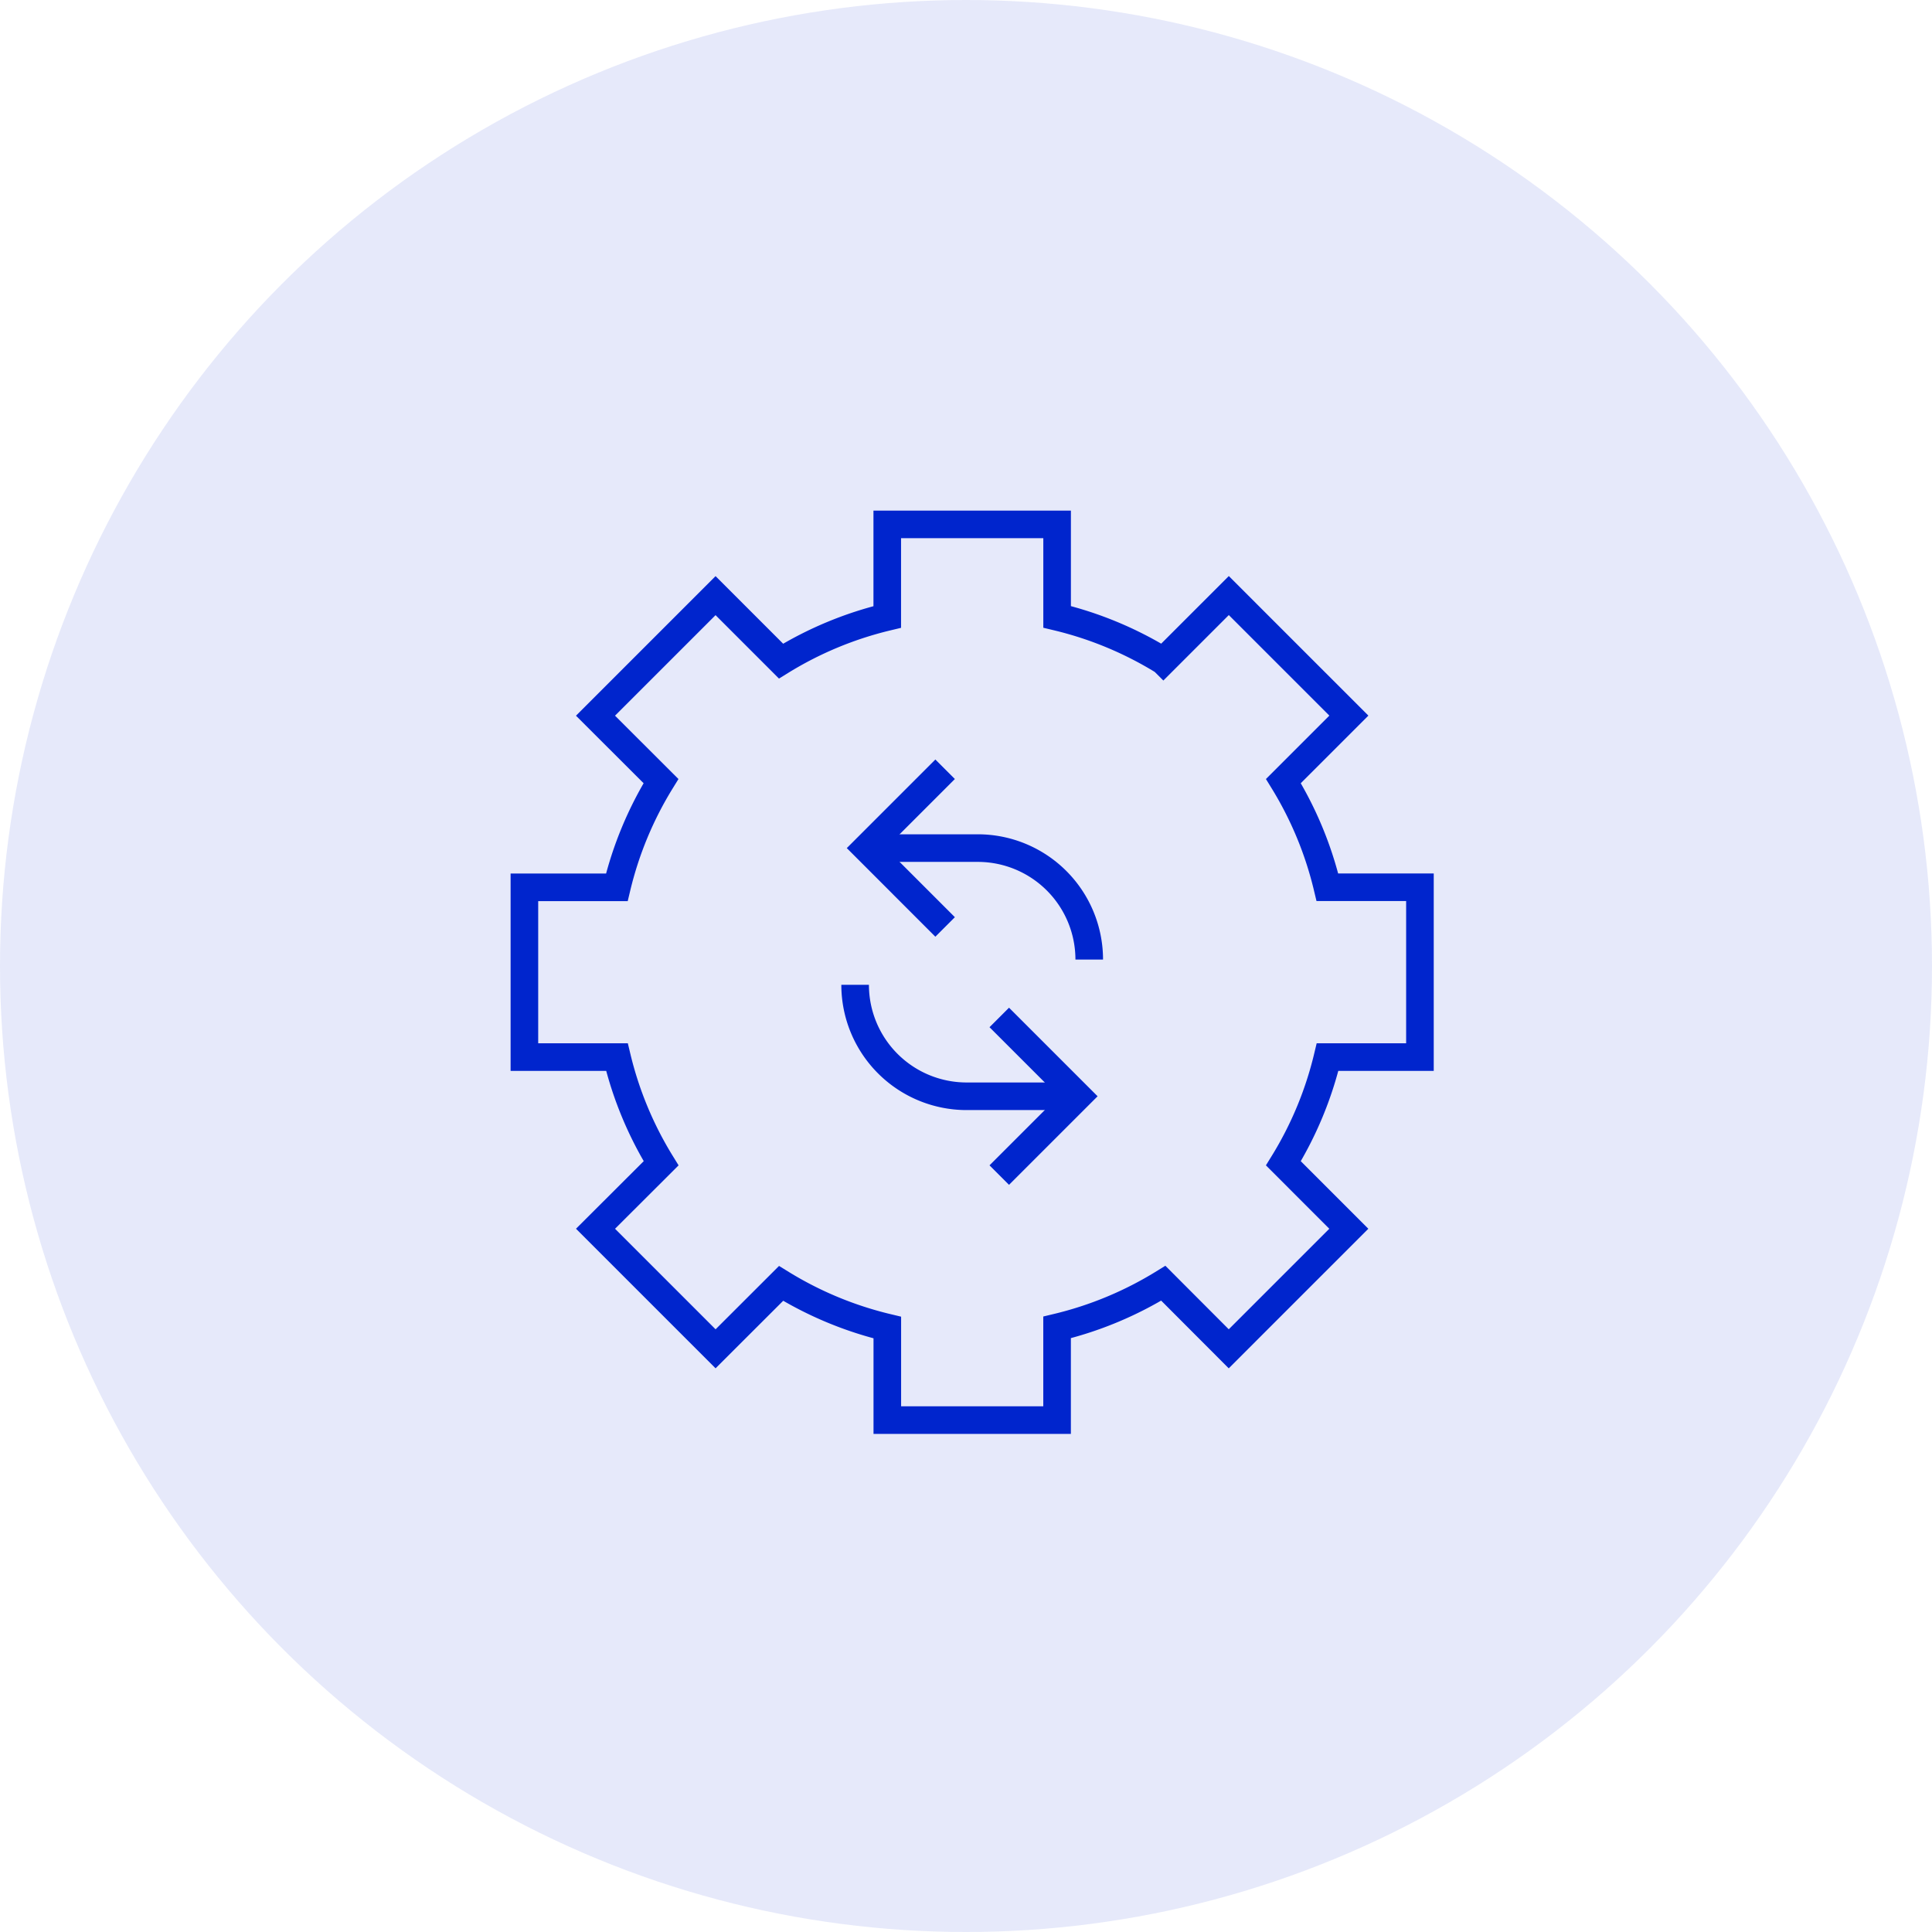 <?xml version="1.0" encoding="UTF-8"?> <svg xmlns="http://www.w3.org/2000/svg" width="70" height="70" viewBox="0 0 70 70"><g id="Group_7360" data-name="Group 7360" transform="translate(-483 -2024)"><circle id="Ellipse_12" data-name="Ellipse 12" cx="35" cy="35" r="35" transform="translate(483 2024)" fill="rgba(0,37,205,0.1)"></circle><g id="circular" transform="translate(487 2028)"><g id="Group_7377" data-name="Group 7377" transform="translate(15 15)"><path id="Path_4576" data-name="Path 4576" d="M47.447,34.3V28.147H44.094A13.167,13.167,0,0,0,42.5,24.3l2.372-2.372-4.35-4.35-2.372,2.372a13.167,13.167,0,0,0-3.849-1.6V15H28.147v3.353a13.167,13.167,0,0,0-3.849,1.6l-2.372-2.372-4.35,4.35L19.949,24.3a13.167,13.167,0,0,0-1.6,3.849H15V34.3h3.353a13.167,13.167,0,0,0,1.6,3.849L17.577,40.52l4.35,4.35L24.3,42.5a13.167,13.167,0,0,0,3.849,1.6v3.353H34.3V44.094a13.167,13.167,0,0,0,3.849-1.6L40.52,44.87l4.35-4.35L42.5,38.149a13.167,13.167,0,0,0,1.6-3.849Z" transform="translate(-15 -15)" fill="none" stroke="#0025cd" stroke-width="1"></path></g><g id="Group_7381" data-name="Group 7381" transform="translate(26.983 23.872)"><g id="Group_7380" data-name="Group 7380" transform="translate(0 0)"><g id="Group_7378" data-name="Group 7378" transform="translate(0.404)"><path id="Path_4577" data-name="Path 4577" d="M199,189.213h4.039a4.039,4.039,0,0,1,4.039,4.039" transform="translate(-199 -186.357)" fill="none" stroke="#0025cd" stroke-width="1"></path><path id="Path_4578" data-name="Path 4578" d="M201.856,152.5,199,149.643l2.856-2.856" transform="translate(-199 -146.787)" fill="none" stroke="#0025cd" stroke-width="1"></path></g><g id="Group_7379" data-name="Group 7379" transform="translate(0 7.809)"><path id="Path_4579" data-name="Path 4579" d="M201.078,266.826h-4.039A4.039,4.039,0,0,1,193,262.787" transform="translate(-193 -262.787)" fill="none" stroke="#0025cd" stroke-width="1"></path><path id="Path_4580" data-name="Path 4580" d="M270.574,280.36l2.856,2.856-2.856,2.856" transform="translate(-265.352 -279.177)" fill="none" stroke="#0025cd" stroke-width="1"></path></g></g></g></g></g></svg> 
